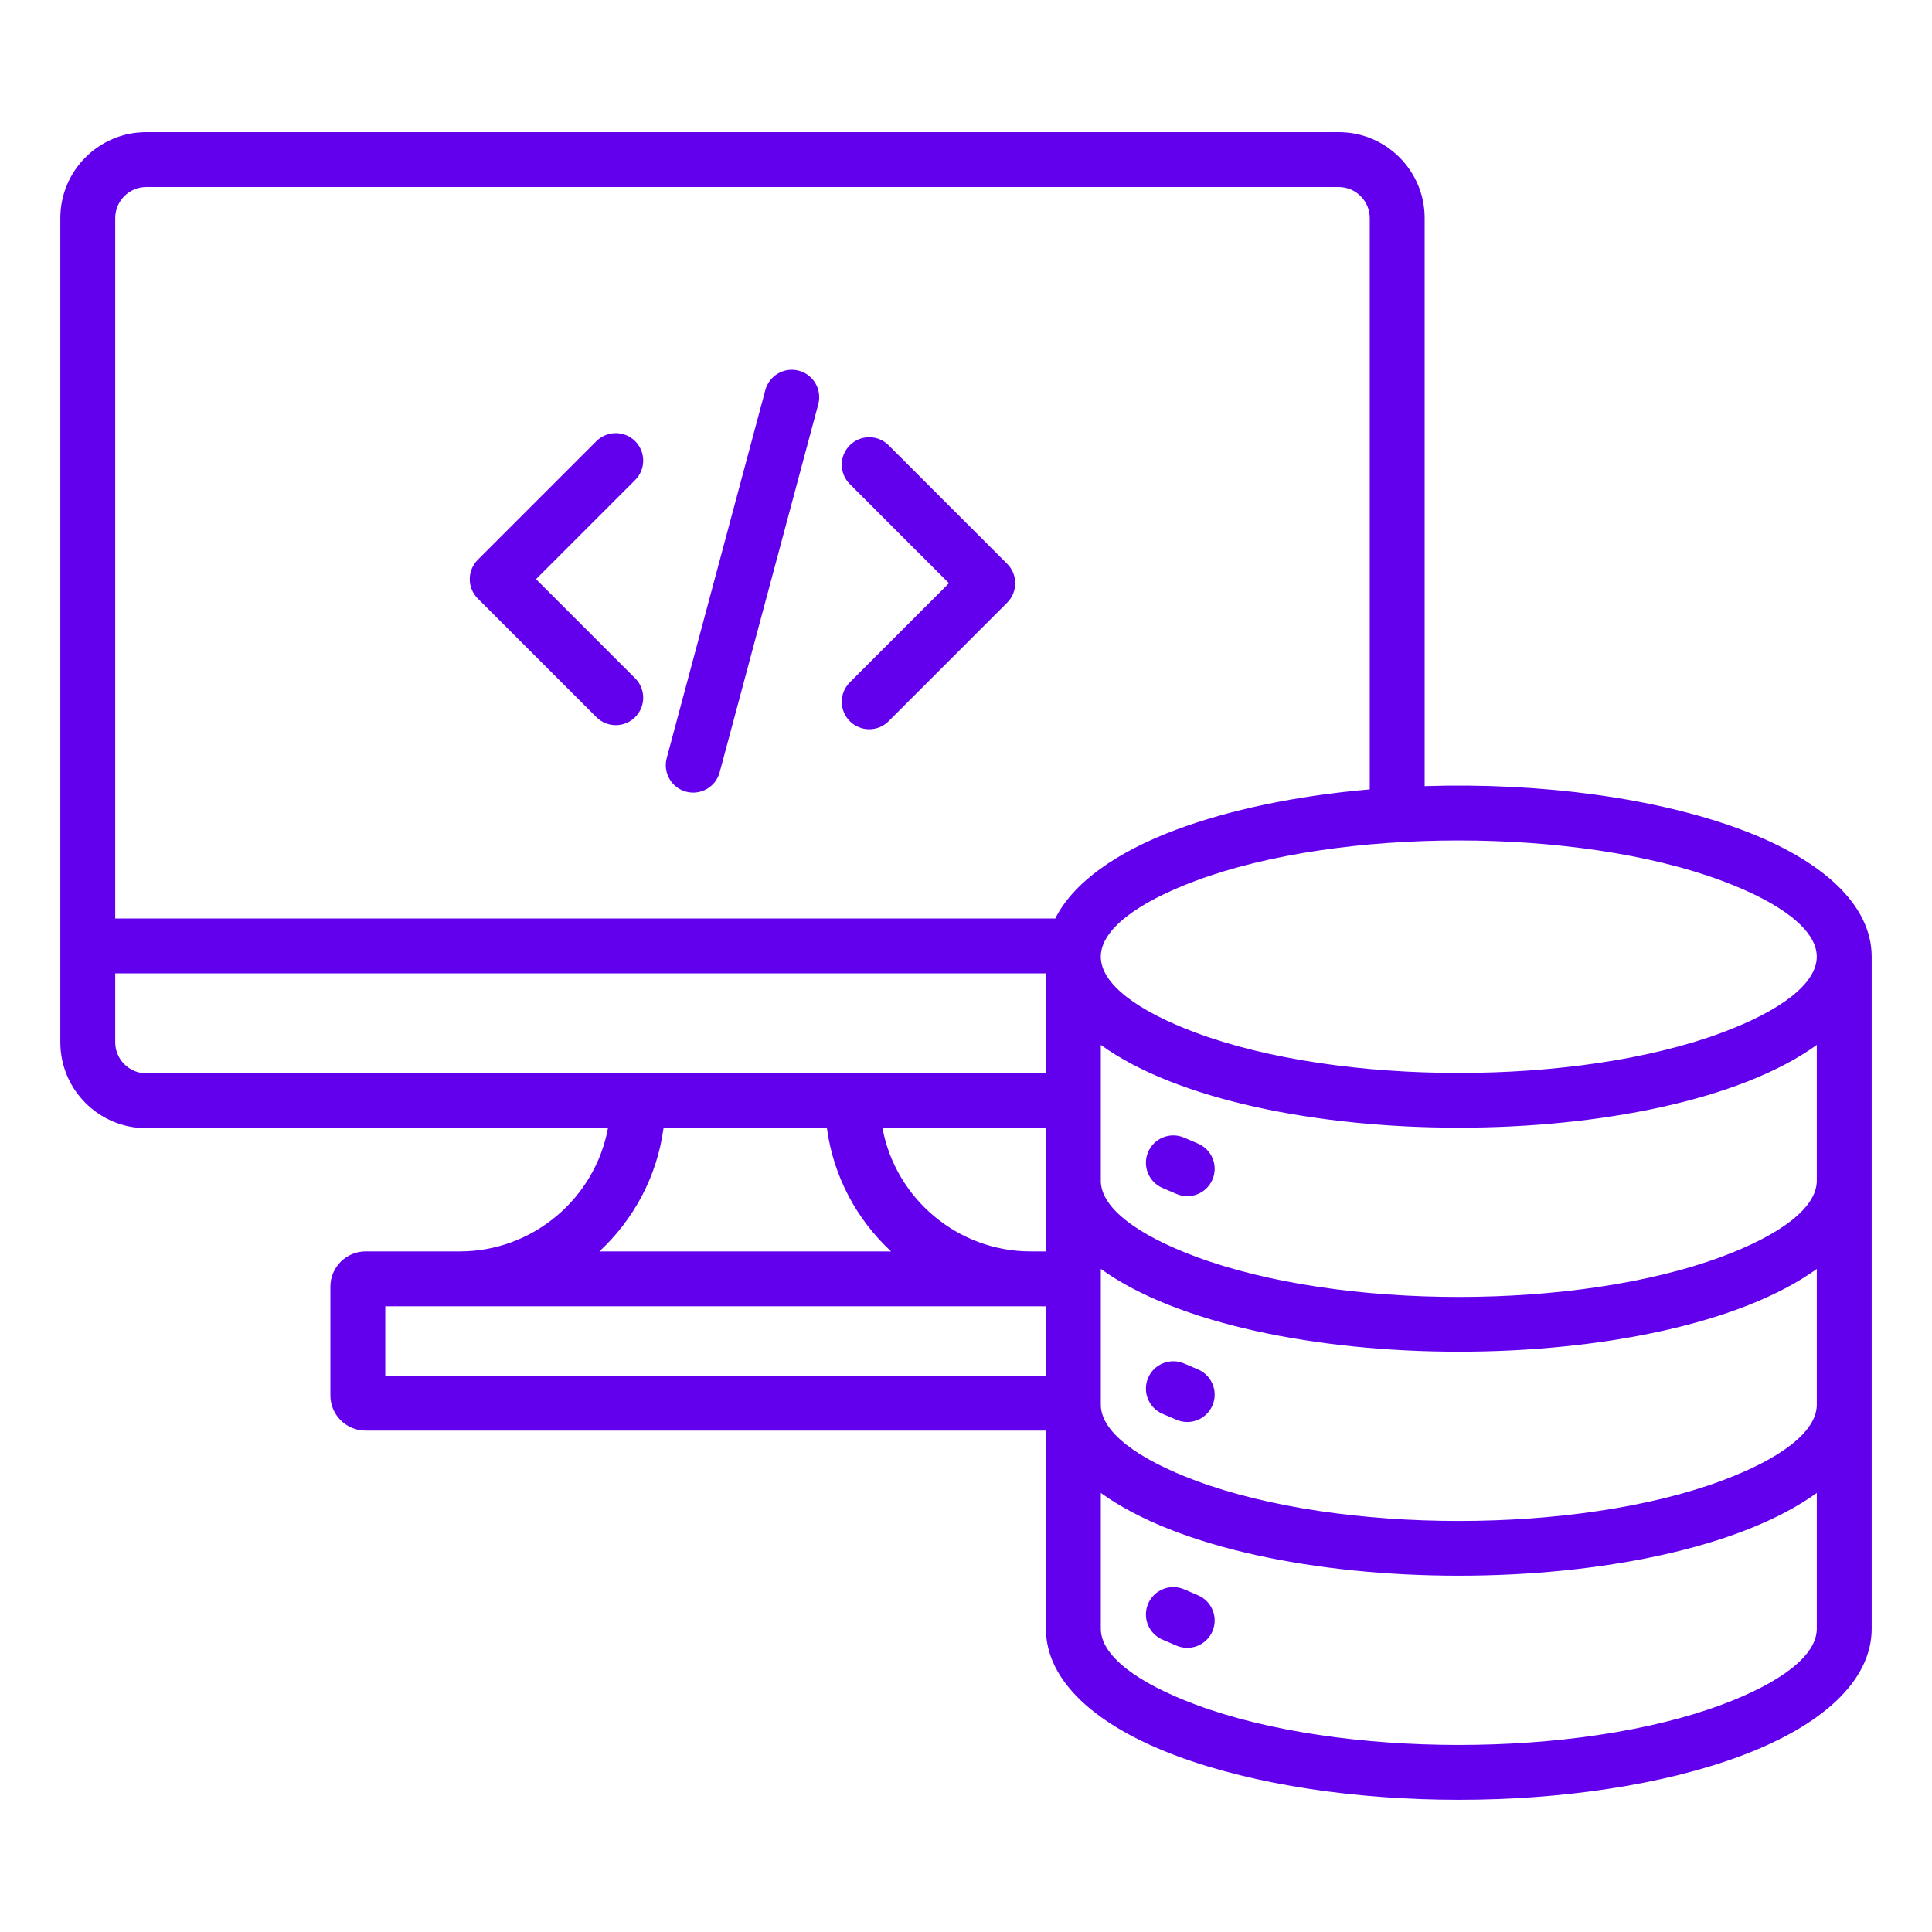 <svg width="100" height="100" viewBox="0 0 100 100" fill="none" xmlns="http://www.w3.org/2000/svg">
<path fill-rule="evenodd" clip-rule="evenodd" d="M32.876 35.109C33.431 35.664 33.431 36.563 32.876 37.118C32.322 37.673 31.422 37.673 30.868 37.118L24.731 30.981C24.176 30.427 24.176 29.527 24.731 28.973L30.868 22.836C31.422 22.281 32.322 22.281 32.876 22.836C33.431 23.39 33.431 24.29 32.876 24.845L27.744 29.977L32.876 35.109V35.109ZM45.995 37.329C45.44 37.884 44.541 37.884 43.986 37.329C43.431 36.774 43.431 35.875 43.986 35.32L49.118 30.188L43.986 25.055C43.431 24.501 43.431 23.601 43.986 23.047C44.541 22.492 45.44 22.492 45.995 23.047L52.131 29.183C52.686 29.738 52.686 30.637 52.131 31.192L45.995 37.329ZM37.25 39.973C37.047 40.73 36.27 41.179 35.513 40.977C34.756 40.775 34.306 39.997 34.509 39.24L39.613 20.192C39.815 19.435 40.593 18.985 41.35 19.188C42.106 19.39 42.556 20.168 42.354 20.924L37.25 39.973ZM89.12 45.587C81.664 42.808 69.35 42.808 61.894 45.587C58.856 46.719 56.977 48.119 56.977 49.519C56.977 50.919 58.856 52.319 61.894 53.451C69.35 56.23 81.664 56.23 89.12 53.451C92.157 52.319 94.036 50.919 94.036 49.519C94.036 48.119 92.157 46.719 89.12 45.587H89.12ZM56.978 77.274V84.302C56.978 85.701 58.857 87.102 61.894 88.234C69.35 91.013 81.664 91.013 89.12 88.234C92.158 87.102 94.037 85.701 94.037 84.302V77.274C86.114 82.986 64.901 82.986 56.978 77.274ZM56.978 61.113V54.085C64.901 59.797 86.113 59.797 94.037 54.085V61.113C94.037 62.513 92.158 63.913 89.12 65.045C81.664 67.824 69.35 67.824 61.894 65.045C58.856 63.913 56.977 62.513 56.977 61.113H56.978ZM94.037 65.68V72.707C94.037 74.107 92.158 75.507 89.12 76.639C81.664 79.419 69.35 79.419 61.894 76.639C58.857 75.507 56.978 74.107 56.978 72.707V65.68C64.901 71.391 86.114 71.391 94.037 65.68ZM60.175 61.49L60.899 61.8C61.619 62.107 62.451 61.772 62.758 61.051C63.064 60.331 62.729 59.499 62.009 59.193L61.285 58.882C60.564 58.576 59.732 58.911 59.426 59.631C59.119 60.351 59.455 61.184 60.175 61.49ZM60.175 73.18L60.899 73.49C61.619 73.796 62.451 73.461 62.758 72.741C63.064 72.021 62.729 71.189 62.009 70.882L61.285 70.572C60.564 70.265 59.732 70.601 59.426 71.321C59.119 72.041 59.455 72.873 60.175 73.18ZM60.175 84.869C59.455 84.563 59.119 83.731 59.426 83.01C59.732 82.29 60.564 81.955 61.285 82.261L62.009 82.572C62.729 82.878 63.064 83.71 62.758 84.431C62.451 85.151 61.619 85.486 60.899 85.18L60.175 84.869ZM54.137 67.613H19.942V71.206H54.136V67.613H54.137ZM23.805 64.772L18.921 64.772C17.924 64.772 17.101 65.594 17.101 66.591V72.228C17.101 73.231 17.917 74.047 18.921 74.047H54.137V84.302C54.137 87.009 56.724 89.327 60.907 90.886C69.033 93.915 81.982 93.915 90.108 90.886C94.29 89.327 96.878 87.009 96.878 84.302V49.519C96.878 46.812 94.291 44.493 90.108 42.934C85.749 41.31 79.8 40.495 73.74 40.69V11.281C73.74 8.836 71.744 6.84 69.298 6.84H7.565C5.119 6.84 3.123 8.836 3.123 11.281V53.953C3.123 56.398 5.119 58.394 7.565 58.394H31.467C30.792 62.035 27.578 64.772 23.805 64.772ZM46.122 64.772H31.024C32.798 63.126 34.009 60.893 34.344 58.394H42.801C43.136 60.893 44.347 63.126 46.122 64.772ZM45.678 58.394H54.137V64.772H53.34C49.567 64.772 46.353 62.035 45.678 58.394ZM54.137 50.382V55.553H7.565C6.687 55.553 5.964 54.83 5.964 53.953V50.382H54.136H54.137ZM5.964 47.541H54.62C55.552 45.685 57.784 44.098 60.907 42.935C63.622 41.922 67.064 41.189 70.898 40.858V11.281C70.898 10.404 70.175 9.681 69.298 9.681H7.565C6.687 9.681 5.964 10.404 5.964 11.281V47.541H5.964Z" fill="#6200EE"/>
</svg>
